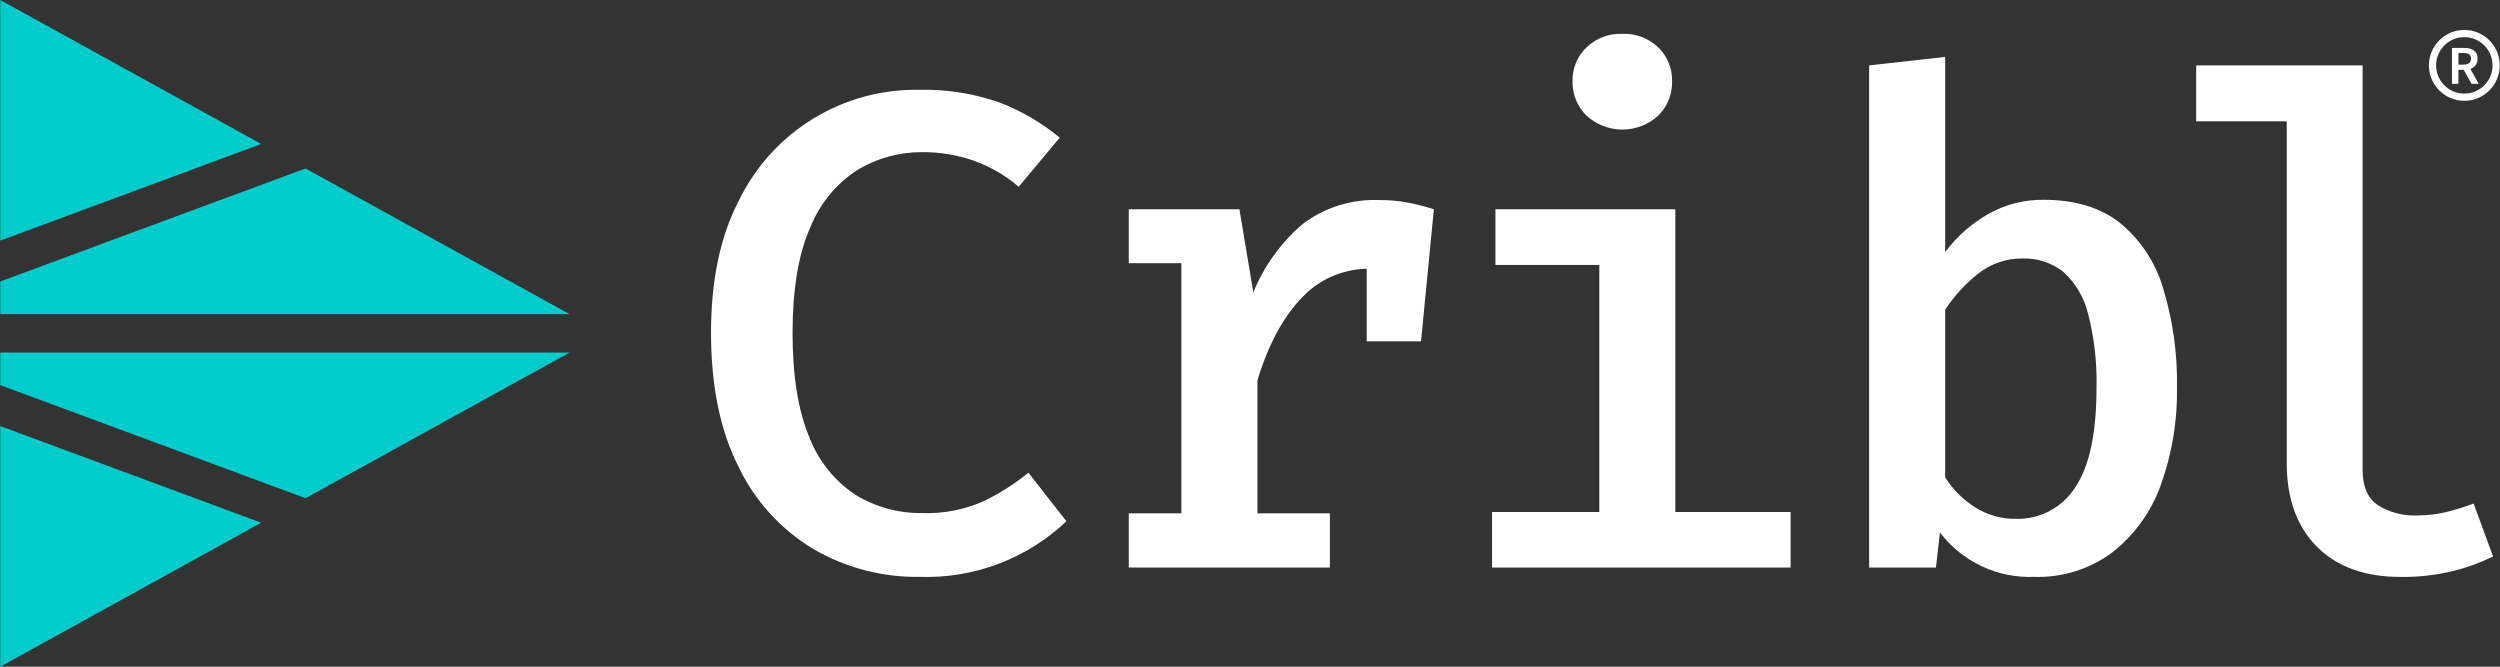 <svg width="120" height="32" viewBox="0 0 120 32" fill="none" xmlns="http://www.w3.org/2000/svg">
<rect x="0" y="0" width="120" height="32" fill="#333333" stroke="none"/>
<g clip-path="url(#clip0_2382_2128)">
<g clip-path="url(#clip1_2382_2128)">
<g clip-path="url(#clip2_2382_2128)">
<path d="M0.012 18.486V16.921H27.34L14.664 23.914L0.012 18.486Z" fill="#00CCCC"/>
<path d="M12.536 25.09L0.012 32V20.452L12.536 25.09Z" fill="#00CCCC"/>
<path d="M0.012 13.51V15.079H27.34L14.664 8.086L0.012 13.51Z" fill="#00CCCC"/>
<path d="M12.536 6.91L0.012 0V11.548L12.536 6.91Z" fill="#00CCCC"/>
<path d="M44.095 4.31C45.403 4.277 46.706 4.479 47.943 4.907C49.005 5.309 49.992 5.884 50.867 6.607L48.898 8.966C48.26 8.418 47.526 7.992 46.733 7.71C45.943 7.435 45.111 7.298 44.274 7.303C43.182 7.295 42.108 7.587 41.171 8.148C40.145 8.809 39.35 9.773 38.898 10.907C38.328 12.176 38.043 13.87 38.043 15.99C38.043 18.059 38.315 19.731 38.857 21.007C39.292 22.138 40.073 23.103 41.088 23.766C42.047 24.344 43.148 24.643 44.267 24.628C45.299 24.664 46.324 24.461 47.264 24.035C48.012 23.667 48.717 23.216 49.364 22.69L51.188 25.021C50.25 25.909 49.145 26.603 47.937 27.061C46.729 27.519 45.441 27.733 44.15 27.69C42.351 27.717 40.58 27.252 39.026 26.345C37.472 25.405 36.227 24.032 35.443 22.393C34.567 20.655 34.129 18.516 34.129 15.976C34.129 13.436 34.58 11.309 35.481 9.597C36.268 7.988 37.497 6.637 39.023 5.701C40.55 4.765 42.311 4.283 44.102 4.31H44.095Z" fill="white"/>
<path d="M67.598 9.728C67.144 9.64 66.682 9.599 66.219 9.603C64.901 9.546 63.603 9.947 62.547 10.738C61.496 11.627 60.677 12.758 60.16 14.034L59.492 10.045H54.181V12.634H56.705V24.641H54.181V27.241H63.836V24.641H60.357V18.255C60.877 16.543 61.59 15.217 62.498 14.279C62.898 13.854 63.378 13.513 63.911 13.276C64.444 13.04 65.019 12.912 65.602 12.9V16.383H68.209L68.826 10.045C68.423 9.915 68.013 9.809 67.598 9.728Z" fill="white"/>
<path d="M80.416 10.045V24.576H85.95V27.241H71.619V24.576H76.767V12.717H71.781V10.045H80.416ZM77.874 1.624C78.191 1.611 78.507 1.663 78.803 1.775C79.099 1.887 79.37 2.057 79.599 2.276C79.815 2.487 79.986 2.74 80.1 3.02C80.214 3.3 80.269 3.601 80.26 3.903C80.268 4.208 80.213 4.511 80.099 4.794C79.985 5.077 79.815 5.333 79.599 5.548C79.128 5.98 78.513 6.219 77.874 6.219C77.236 6.219 76.621 5.98 76.15 5.548C75.932 5.334 75.761 5.078 75.646 4.795C75.531 4.512 75.475 4.209 75.481 3.903C75.474 3.601 75.529 3.299 75.644 3.019C75.76 2.739 75.932 2.486 76.15 2.276C76.379 2.057 76.649 1.886 76.946 1.774C77.242 1.662 77.558 1.611 77.874 1.624Z" fill="white"/>
<path d="M93.368 12.097C93.93 11.346 94.643 10.72 95.461 10.259C96.264 9.81 97.171 9.58 98.092 9.59C99.602 9.59 100.826 9.961 101.764 10.704C102.754 11.52 103.475 12.616 103.833 13.848C104.303 15.395 104.526 17.005 104.495 18.621C104.521 20.214 104.255 21.799 103.712 23.297C103.258 24.567 102.453 25.682 101.392 26.514C100.309 27.32 98.985 27.734 97.636 27.69C96.767 27.724 95.902 27.548 95.115 27.176C94.328 26.805 93.642 26.249 93.116 25.555L92.926 27.241H89.719V3.138L93.368 2.731V12.097ZM96.74 24.904C97.31 24.924 97.875 24.794 98.38 24.528C98.884 24.262 99.311 23.868 99.616 23.386C100.292 22.377 100.631 20.792 100.633 18.631C100.663 17.426 100.527 16.223 100.226 15.055C100.04 14.279 99.623 13.577 99.03 13.041C98.479 12.612 97.796 12.388 97.099 12.407C96.318 12.396 95.558 12.655 94.947 13.141C94.33 13.626 93.796 14.209 93.368 14.866V22.914C93.741 23.506 94.245 24.005 94.84 24.372C95.41 24.726 96.069 24.91 96.74 24.904Z" fill="white"/>
<path d="M113.405 3.138V22.555C113.405 23.348 113.647 23.91 114.129 24.241C114.691 24.596 115.348 24.77 116.012 24.741C116.489 24.744 116.965 24.689 117.429 24.576C117.872 24.468 118.308 24.332 118.733 24.169L119.667 26.71C119.066 27.007 118.435 27.238 117.784 27.4C116.951 27.605 116.095 27.703 115.236 27.693C113.51 27.693 112.166 27.207 111.205 26.235C110.244 25.262 109.764 23.929 109.764 22.235V5.824H105.416V3.138H113.405Z" fill="white"/>
<path d="M118.633 4.024L118.26 3.352H118.002V4.024H117.695V2.3H118.288C118.633 2.3 118.922 2.428 118.922 2.814C118.929 2.923 118.898 3.031 118.835 3.12C118.773 3.21 118.682 3.275 118.578 3.307L118.978 4.024H118.633ZM118.005 3.103H118.247C118.484 3.103 118.609 3.003 118.609 2.81C118.609 2.617 118.484 2.545 118.247 2.545H118.005V3.103Z" fill="white"/>
<path d="M118.288 4.666C119.132 4.666 119.815 3.982 119.815 3.138C119.815 2.294 119.132 1.61 118.288 1.61C117.444 1.61 116.76 2.294 116.76 3.138C116.76 3.982 117.444 4.666 118.288 4.666Z" stroke="white" stroke-width="0.345" stroke-miterlimit="10"/>
</g>
</g>
</g>
<defs>
<clipPath id="clip0_2382_2128">
<rect width="120" height="32" fill="white"/>
</clipPath>
<clipPath id="clip1_2382_2128">
<rect width="120" height="32" fill="white"/>
</clipPath>
<clipPath id="clip2_2382_2128">
<rect width="119.976" height="32" fill="white" transform="translate(0.012)"/>
</clipPath>
</defs>
</svg>
